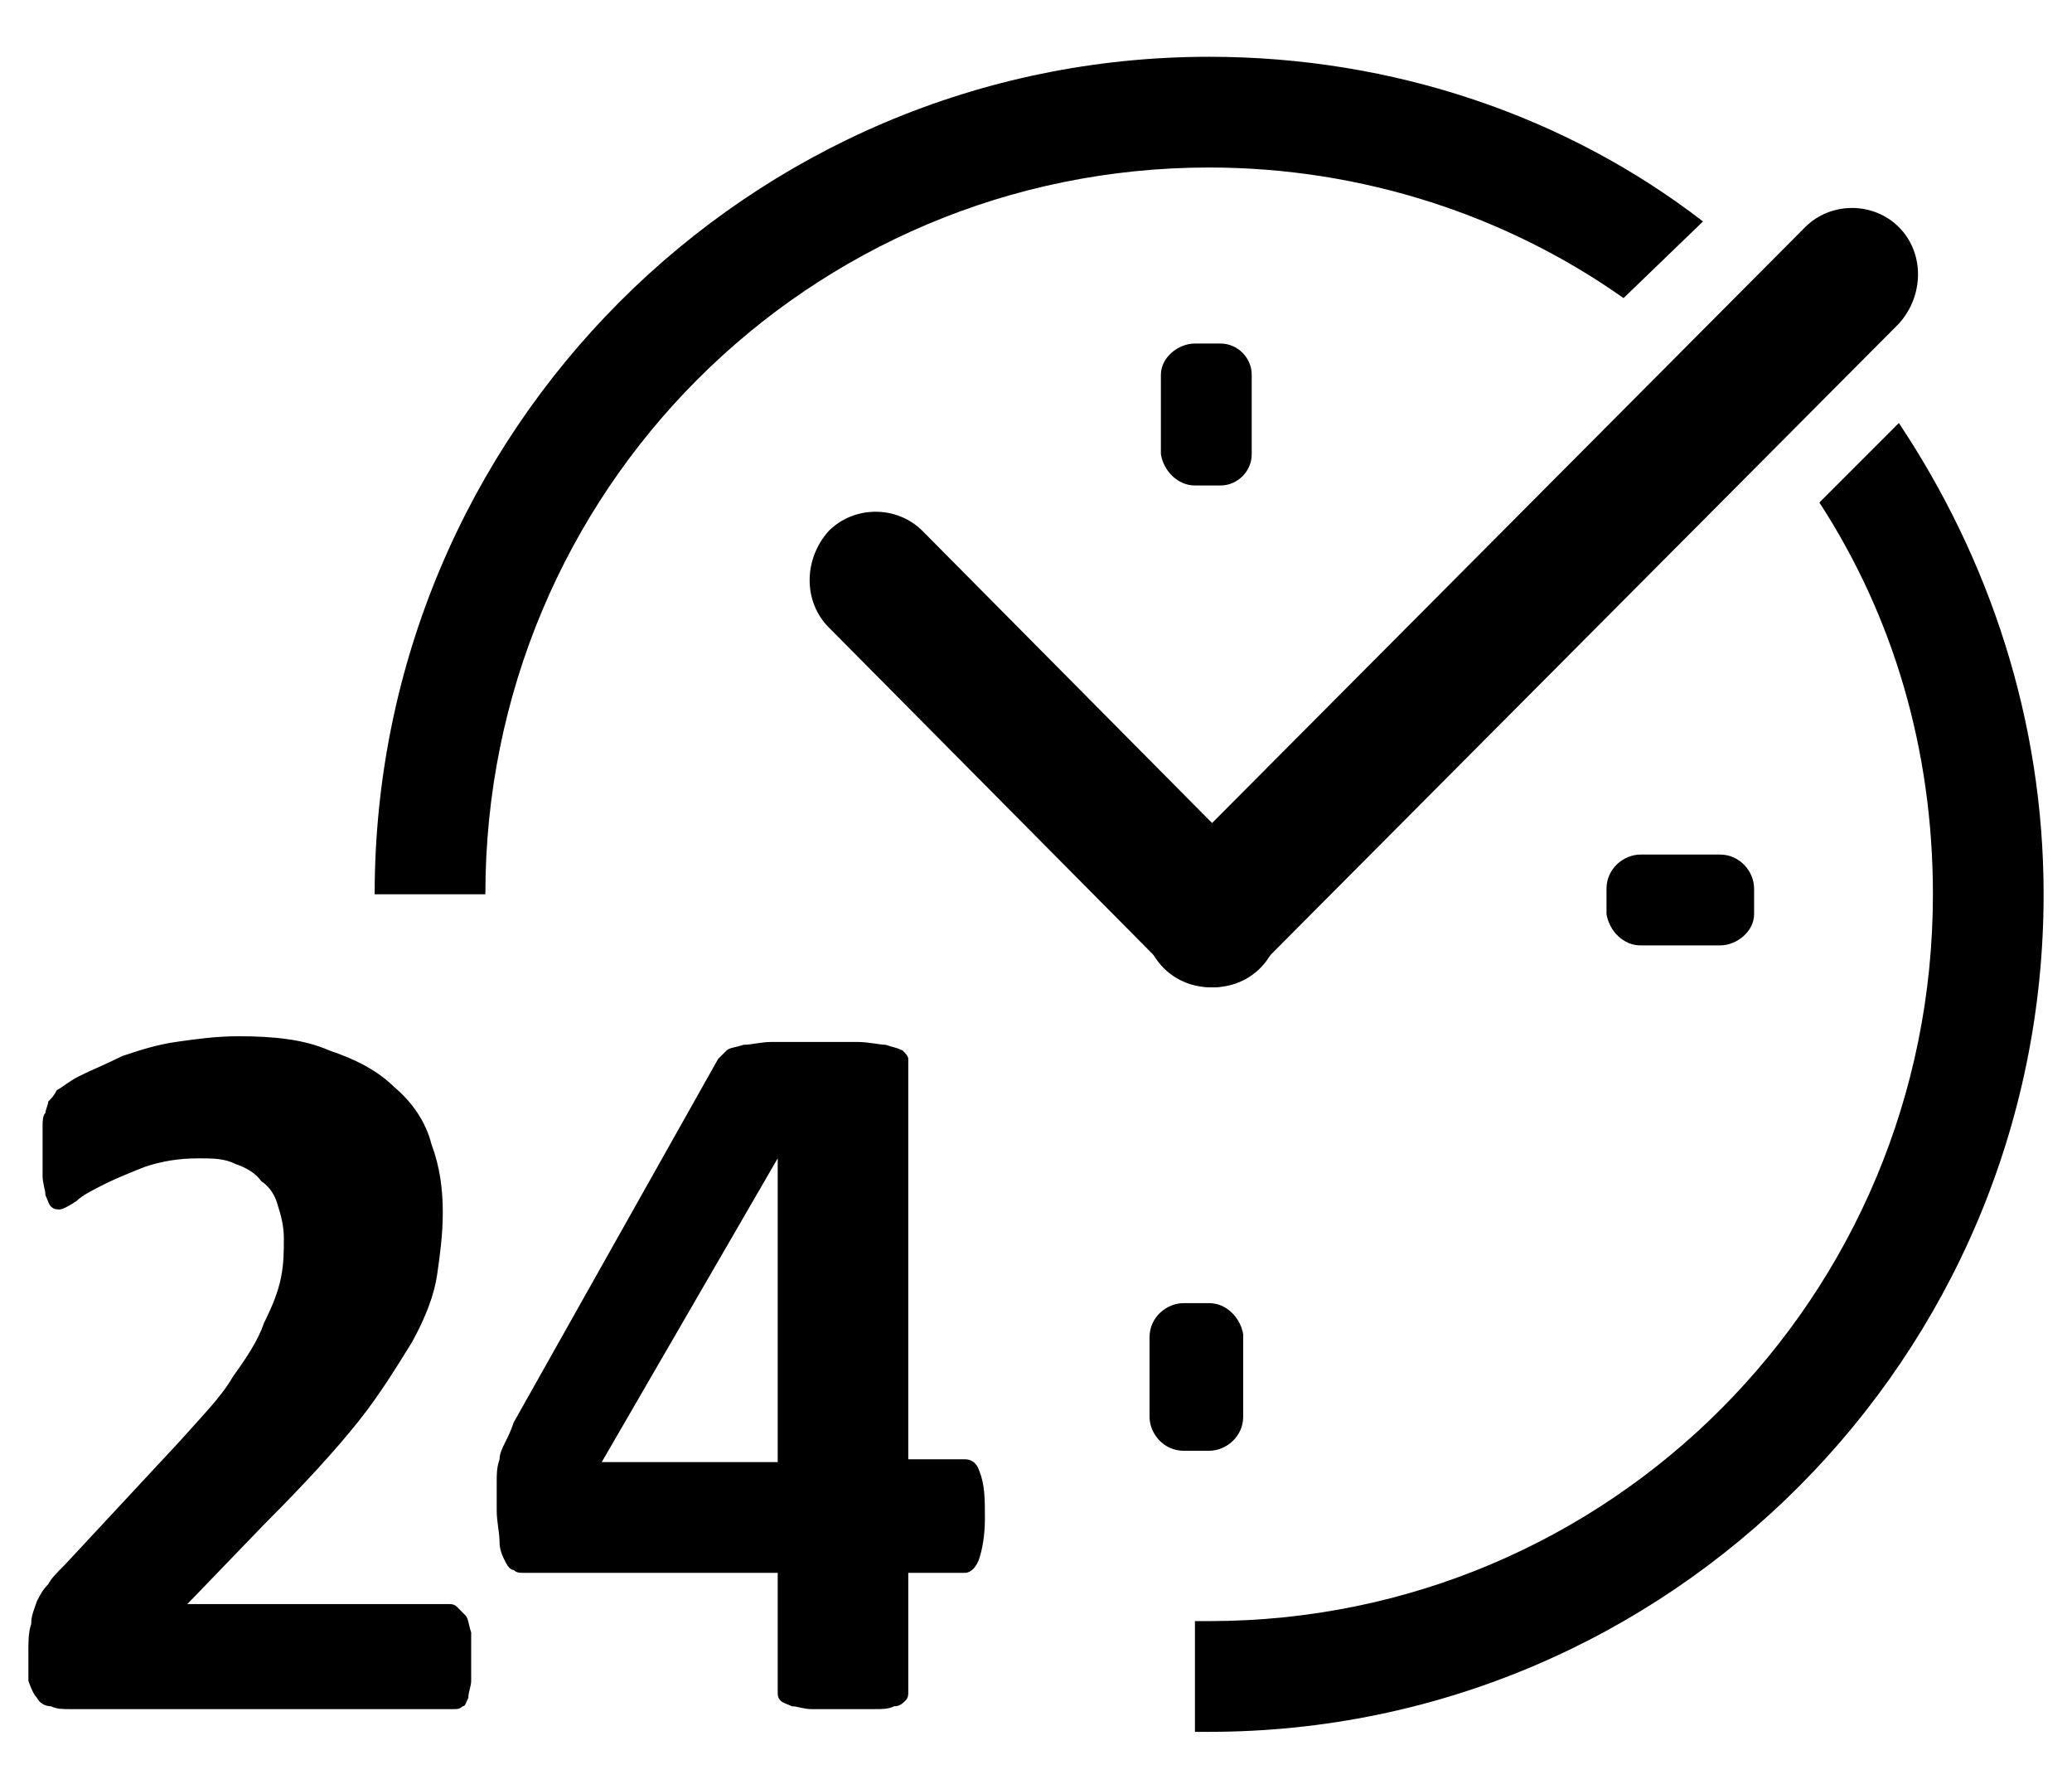 <?xml version="1.0" encoding="UTF-8"?>
<!-- Generator: Adobe Illustrator 18.1.1, SVG Export Plug-In . SVG Version: 6.00 Build 0)  -->
<svg version="1.1" id="Слой_1" xmlns="http://www.w3.org/2000/svg" xmlns:xlink="http://www.w3.org/1999/xlink" x="0px" y="0px" viewBox="0 0 73 63" enable-background="new 0 0 73 63" xml:space="preserve">
<path d="M16.6,58.3c0,0.3,0,0.6,0,0.9c0,0.2-0.1,0.4-0.1,0.6c-0.1,0.2-0.1,0.3-0.2,0.3c-0.1,0.1-0.2,0.1-0.3,0.1H2.5  c-0.3,0-0.5,0-0.7-0.1c-0.2,0-0.4-0.1-0.5-0.3c-0.1-0.1-0.2-0.3-0.3-0.6C1,59,1,58.6,1,58.2c0-0.4,0-0.7,0.1-1  c0-0.3,0.1-0.5,0.2-0.8c0.1-0.2,0.2-0.4,0.4-0.6c0.1-0.2,0.3-0.4,0.6-0.7l4-4.3c0.8-0.9,1.5-1.6,1.9-2.3c0.5-0.7,0.9-1.3,1.1-1.9  C9.6,46,9.8,45.5,9.9,45c0.1-0.5,0.1-0.9,0.1-1.4c0-0.4-0.1-0.8-0.2-1.1c-0.1-0.4-0.3-0.7-0.6-0.9c-0.2-0.3-0.6-0.5-0.9-0.6  c-0.4-0.2-0.8-0.2-1.3-0.2c-0.7,0-1.3,0.1-1.9,0.3c-0.5,0.2-1,0.4-1.4,0.6c-0.4,0.2-0.8,0.4-1,0.6c-0.3,0.2-0.5,0.3-0.6,0.3  c-0.1,0-0.2,0-0.3-0.1c-0.1-0.1-0.1-0.2-0.2-0.4c0-0.2-0.1-0.4-0.1-0.7c0-0.3,0-0.6,0-1c0-0.3,0-0.5,0-0.7c0-0.2,0-0.4,0.1-0.5  c0-0.1,0.1-0.3,0.1-0.4c0.1-0.1,0.2-0.2,0.3-0.4c0.2-0.1,0.4-0.3,0.8-0.5c0.4-0.2,0.9-0.4,1.5-0.7c0.6-0.2,1.2-0.4,1.9-0.5  c0.7-0.1,1.4-0.2,2.2-0.2c1.2,0,2.3,0.1,3.2,0.5c0.9,0.3,1.7,0.7,2.3,1.3c0.6,0.5,1.1,1.2,1.3,2c0.3,0.8,0.4,1.6,0.4,2.4  c0,0.8-0.1,1.5-0.2,2.2c-0.1,0.7-0.4,1.5-0.9,2.4c-0.5,0.8-1.1,1.8-1.9,2.8c-0.8,1-1.9,2.2-3.3,3.6l-2.7,2.8h9.2  c0.1,0,0.2,0,0.3,0.1c0.1,0.1,0.2,0.2,0.3,0.3c0.1,0.1,0.1,0.3,0.2,0.6C16.6,57.6,16.6,57.9,16.6,58.3L16.6,58.3z M34.7,53.5  c0,0.6-0.1,1.1-0.2,1.4c-0.1,0.3-0.3,0.5-0.5,0.5H32v4.2c0,0.1,0,0.2-0.1,0.3c-0.1,0.1-0.2,0.2-0.4,0.2c-0.2,0.1-0.4,0.1-0.7,0.1  c-0.3,0-0.7,0-1.1,0c-0.4,0-0.8,0-1.1,0c-0.3,0-0.5-0.1-0.7-0.1c-0.2-0.1-0.3-0.1-0.4-0.2c-0.1-0.1-0.1-0.2-0.1-0.3v-4.2h-8.9  c-0.2,0-0.3,0-0.4-0.1c-0.1,0-0.2-0.1-0.3-0.3c-0.1-0.2-0.2-0.4-0.2-0.7c0-0.3-0.1-0.7-0.1-1.1c0-0.4,0-0.7,0-1c0-0.3,0-0.5,0.1-0.8  c0-0.2,0.1-0.4,0.2-0.6c0.1-0.2,0.2-0.4,0.3-0.7l7.2-12.8c0.1-0.1,0.2-0.2,0.3-0.3c0.1-0.1,0.3-0.1,0.6-0.2c0.3,0,0.6-0.1,1-0.1  c0.4,0,0.9,0,1.4,0c0.6,0,1.1,0,1.6,0c0.4,0,0.8,0.1,1,0.1c0.3,0.1,0.4,0.1,0.6,0.2c0.1,0.1,0.2,0.2,0.2,0.3v14.1H34  c0.2,0,0.4,0.1,0.5,0.4C34.7,52.3,34.7,52.8,34.7,53.5L34.7,53.5z M27.4,40.8L27.4,40.8l-6.2,10.7h6.2V40.8L27.4,40.8z"/>
<path d="M57.8,33.3h2.8c0.6,0,1.2-0.5,1.2-1.1v-0.9c0-0.6-0.5-1.2-1.2-1.2h-2.8c-0.6,0-1.2,0.5-1.2,1.2v0.9  C56.7,32.8,57.2,33.3,57.8,33.3z"/>
<path d="M42.6,45.9h-0.9c-0.6,0-1.2,0.5-1.2,1.2v2.8c0,0.6,0.5,1.2,1.2,1.2h0.9c0.6,0,1.2-0.5,1.2-1.2V47  C43.7,46.4,43.2,45.9,42.6,45.9z"/>
<path d="M42.1,17.1H43c0.6,0,1.1-0.5,1.1-1.1v-2.8c0-0.6-0.5-1.1-1.1-1.1h-0.9c-0.6,0-1.2,0.5-1.2,1.1V16  C41,16.6,41.5,17.1,42.1,17.1z"/>
<path d="M42.6,2C26.4,2,13.2,15.2,13.2,31.5h3.9c0-14.2,11.4-25.6,25.5-25.6c5.4,0,10.5,1.7,14.6,4.6L60,7.8C55.2,4.1,49.1,2,42.6,2  z M66.9,14.9l-2.8,2.8c2.6,4,4,8.7,4,13.8c0,14.2-11.4,25.6-25.5,25.6c-0.2,0-0.3,0-0.5,0V61c0.2,0,0.3,0,0.5,0  C58.8,61,72,47.8,72,31.5C72,25.4,70.1,19.7,66.9,14.9z"/>
<path d="M41,34.1L41,34.1c-0.9-0.9-0.9-2.4,0-3.4L63.6,8c0.9-0.9,2.4-0.9,3.3,0l0,0c0.9,0.9,0.9,2.4,0,3.4L44.3,34.1  C43.4,35,41.9,35,41,34.1z"/>
<path d="M44.4,34.1L44.4,34.1c-0.9,0.9-2.4,0.9-3.3,0l-11.9-12c-0.9-0.9-0.9-2.4,0-3.4l0,0c0.9-0.9,2.4-0.9,3.3,0l11.9,12  C45.3,31.7,45.3,33.2,44.4,34.1z"/>
</svg>